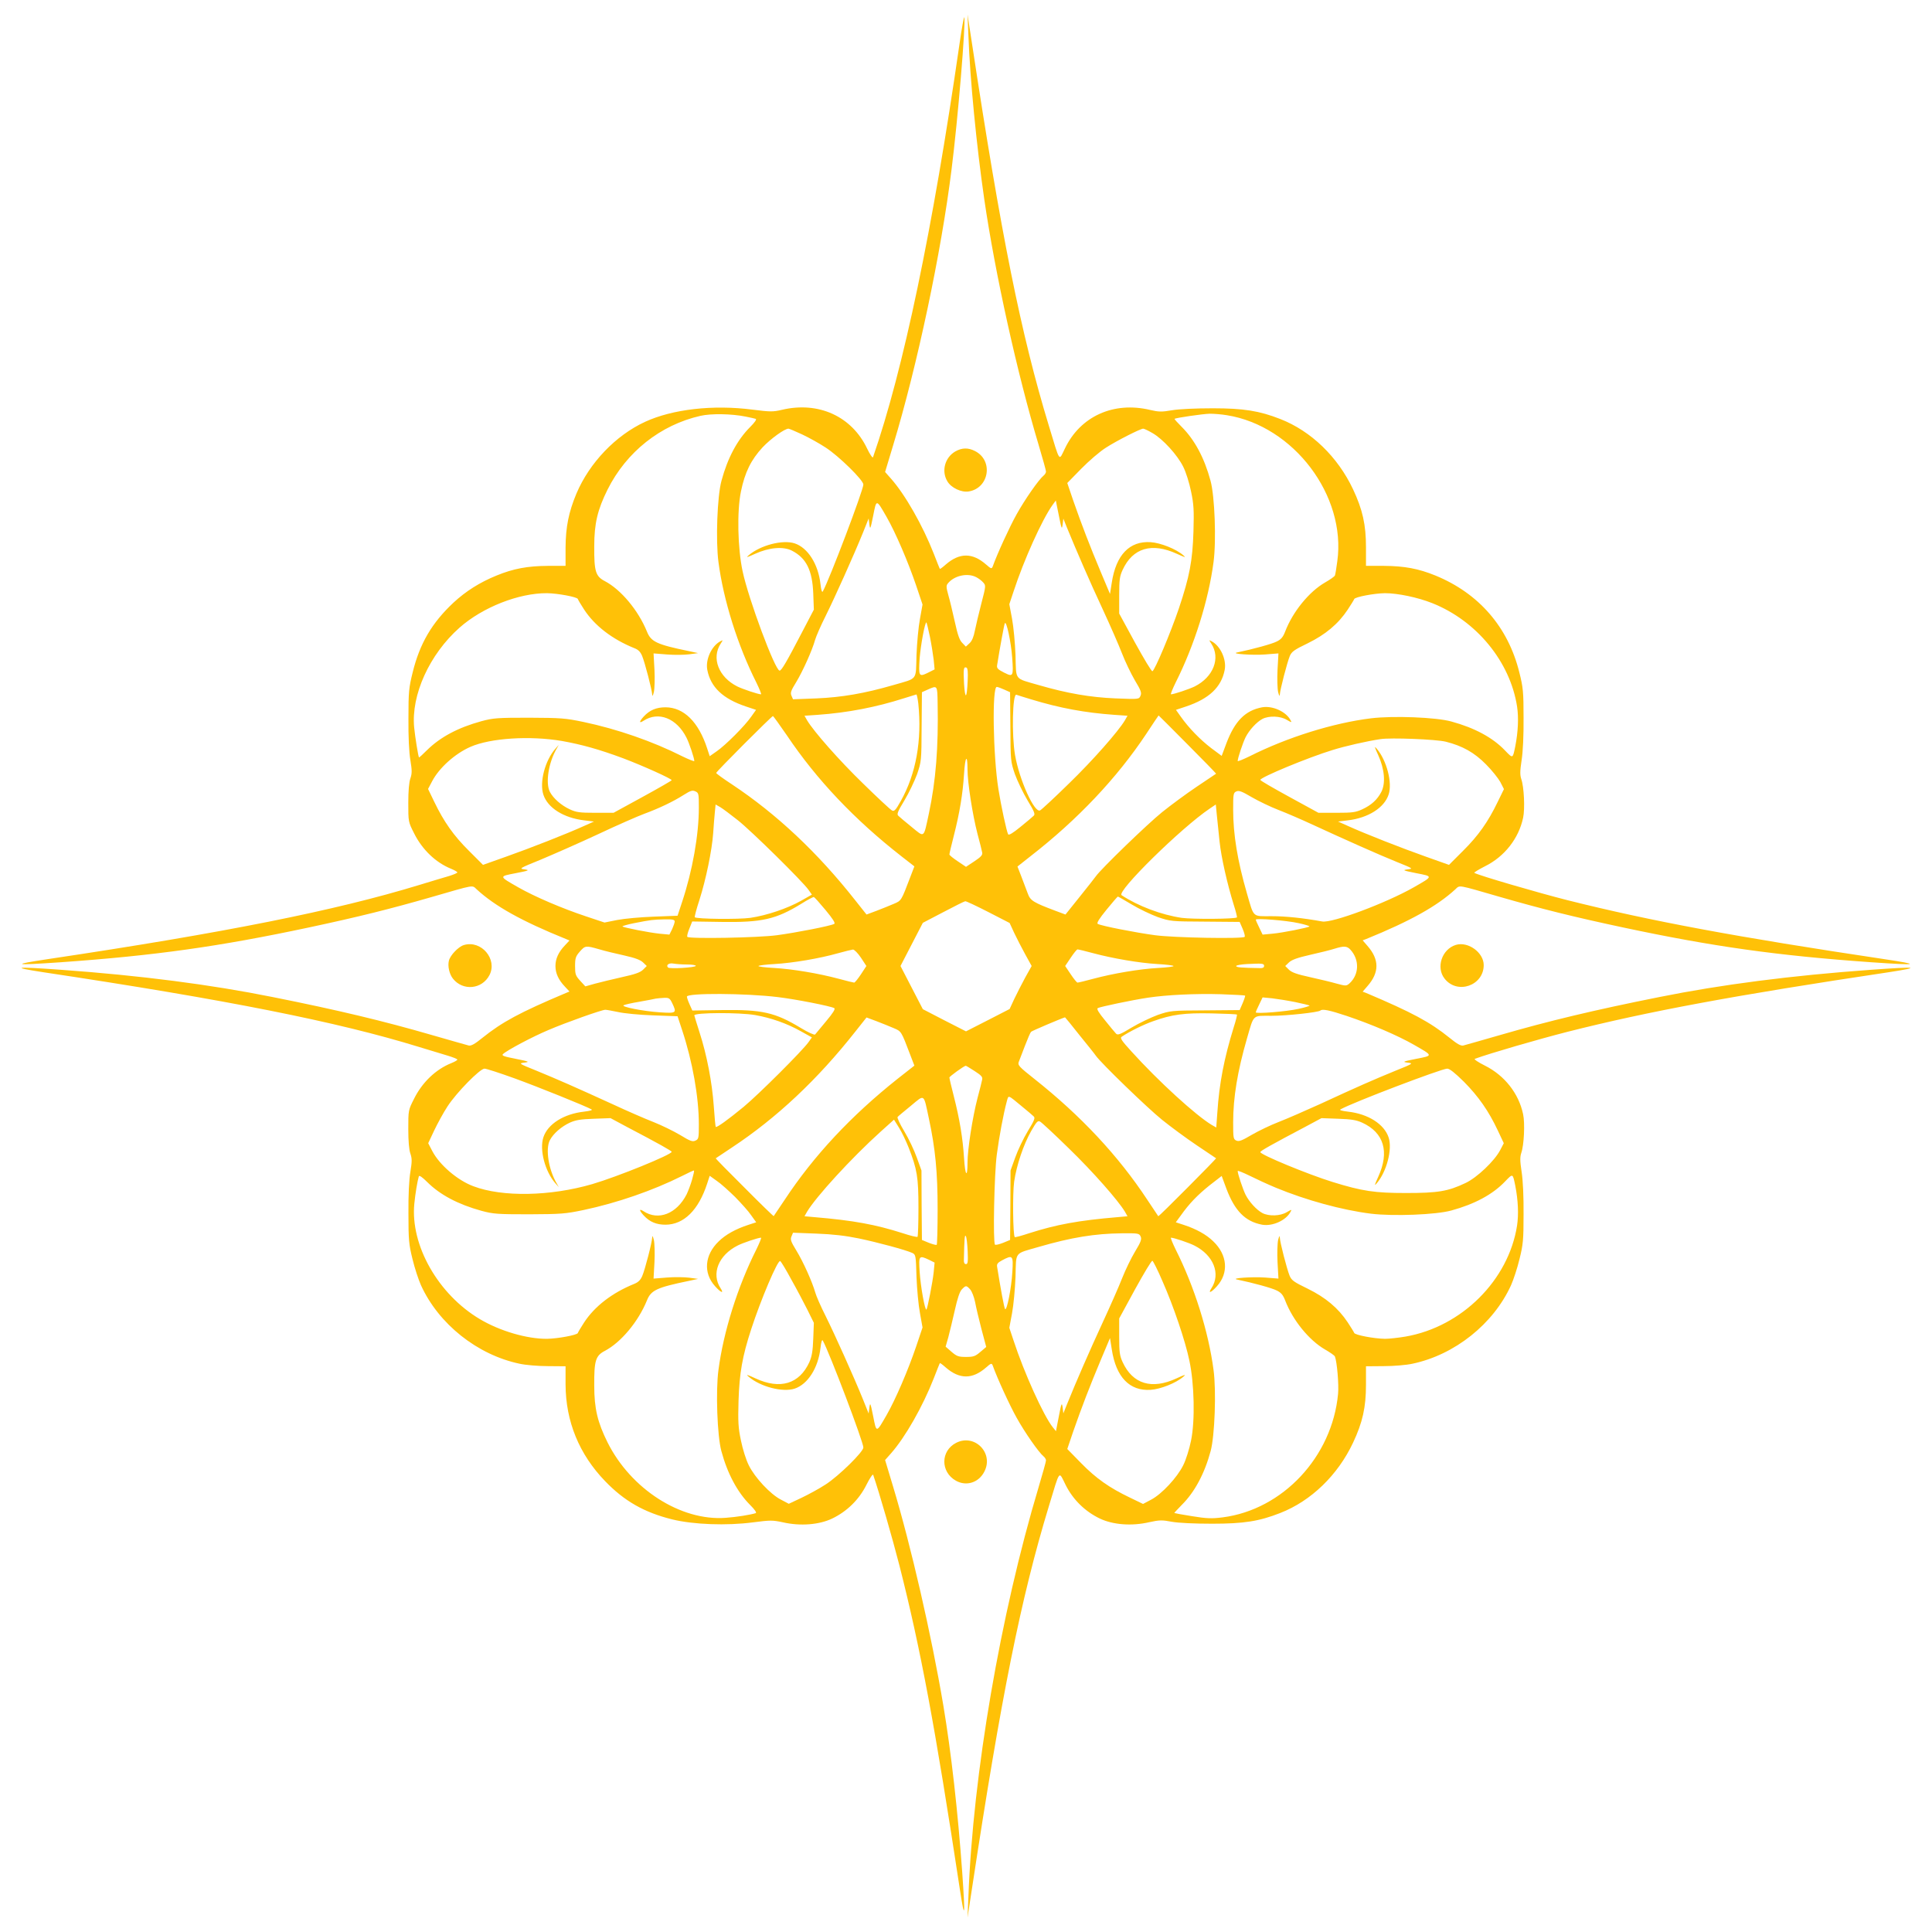 <?xml version="1.0" standalone="no"?>
<!DOCTYPE svg PUBLIC "-//W3C//DTD SVG 20010904//EN"
 "http://www.w3.org/TR/2001/REC-SVG-20010904/DTD/svg10.dtd">
<svg version="1.0" xmlns="http://www.w3.org/2000/svg"
 width="1280pt" height="1280pt" viewBox="0 0 1280 1280"
 preserveAspectRatio="xMidYMid meet">
<g transform="translate(0,1280) scale(0.1,-0.1)"
fill="#ffc107" stroke="none">
<path d="M6357 12509 c-178 -1232 -372 -2159 -573 -2738 -2 -8 -20 17 -39 57
-102 214 -322 314 -564 257 -59 -14 -77 -14 -195 1 -263 34 -531 3 -713 -81
-194 -90 -367 -270 -454 -475 -51 -122 -71 -220 -72 -357 l0 -122 -118 0
c-134 -1 -227 -18 -339 -64 -111 -45 -204 -104 -286 -180 -142 -133 -223 -270
-270 -462 -25 -100 -28 -128 -28 -305 -1 -121 4 -226 13 -277 11 -68 11 -87 0
-120 -9 -24 -14 -83 -14 -163 0 -124 0 -125 38 -200 54 -109 144 -195 246
-236 22 -9 41 -20 41 -24 0 -4 -24 -14 -52 -23 -29 -8 -120 -36 -203 -61 -554
-169 -1283 -315 -2455 -490 -253 -38 -232 -43 85 -21 622 44 1048 104 1640
230 333 71 544 124 815 202 291 84 266 80 298 51 122 -112 297 -210 591 -329
l24 -10 -30 -32 c-43 -45 -63 -89 -63 -137 0 -48 20 -92 63 -137 l30 -32 -24
-10 c-306 -129 -422 -192 -553 -297 -49 -40 -74 -54 -90 -51 -11 3 -122 34
-246 70 -317 92 -621 165 -1052 251 -412 83 -876 143 -1405 181 -306 22 -338
18 -118 -16 1219 -183 1952 -329 2490 -495 66 -20 150 -46 188 -57 37 -11 67
-23 67 -27 0 -5 -19 -15 -41 -24 -102 -41 -192 -127 -246 -236 -38 -75 -38
-76 -38 -200 0 -80 5 -139 14 -163 11 -33 11 -52 0 -120 -9 -51 -14 -156 -13
-277 0 -176 3 -205 27 -302 14 -59 40 -137 56 -173 117 -257 373 -461 653
-520 40 -9 125 -16 189 -16 l116 -1 0 -121 c1 -244 90 -462 262 -640 126 -131
258 -207 443 -253 141 -35 363 -43 537 -20 116 15 129 15 199 0 115 -26 239
-16 325 25 98 47 178 125 227 223 22 44 42 74 45 67 42 -123 127 -418 174
-601 141 -555 236 -1065 400 -2143 33 -217 37 -189 16 110 -29 405 -73 794
-125 1105 -79 469 -215 1060 -333 1451 l-53 176 39 44 c94 106 210 310 283
496 21 54 39 100 41 102 1 2 19 -11 39 -29 91 -79 177 -79 267 0 33 29 37 30
44 13 29 -82 113 -265 158 -345 53 -96 147 -231 179 -257 9 -7 16 -19 16 -27
0 -7 -22 -87 -49 -177 -253 -844 -435 -1902 -465 -2712 l-6 -140 30 195 c193
1272 324 1923 509 2531 76 250 64 235 111 141 49 -98 129 -176 227 -223 87
-41 210 -51 327 -24 68 15 86 15 149 3 44 -8 149 -13 267 -13 211 0 312 16
452 71 205 80 381 251 482 465 64 136 86 236 86 385 l0 122 118 1 c65 0 149 7
190 16 280 59 536 263 653 520 16 36 42 114 56 173 24 96 27 127 27 297 1 115
-4 226 -13 282 -11 72 -11 98 -2 125 18 51 25 196 12 256 -29 138 -123 257
-253 322 -44 22 -74 42 -67 45 105 38 415 128 614 179 533 135 1108 242 2130
395 220 34 188 38 -118 16 -529 -38 -993 -98 -1405 -181 -431 -86 -735 -159
-1052 -251 -124 -36 -235 -67 -246 -70 -16 -3 -41 11 -90 51 -130 105 -250
169 -552 297 l-24 9 32 37 c79 90 79 176 0 266 l-32 37 24 9 c290 118 468 217
590 329 32 29 7 33 298 -51 271 -78 482 -131 815 -202 592 -126 1018 -186
1640 -230 317 -22 338 -17 85 21 -969 145 -1541 251 -2095 390 -194 49 -588
164 -617 181 -5 2 28 22 71 44 129 64 223 184 252 321 13 60 6 205 -12 256 -9
27 -9 53 2 125 9 56 14 167 13 282 0 171 -3 201 -28 300 -74 300 -268 524
-556 642 -113 46 -205 63 -341 64 l-119 0 0 123 c0 149 -22 249 -86 385 -101
214 -277 385 -482 465 -138 54 -242 71 -447 71 -111 0 -223 -5 -270 -13 -69
-12 -89 -11 -145 2 -242 58 -463 -42 -565 -256 -41 -84 -30 -99 -106 151 -185
608 -316 1259 -509 2531 l-30 195 6 -140 c10 -286 54 -733 105 -1085 72 -494
219 -1157 360 -1627 27 -90 49 -170 49 -177 0 -8 -7 -20 -16 -27 -32 -26 -126
-161 -179 -257 -45 -80 -129 -263 -158 -345 -7 -17 -11 -16 -44 13 -90 79
-176 79 -267 0 -20 -18 -38 -31 -39 -29 -2 2 -20 48 -41 102 -73 186 -189 390
-283 496 l-39 44 53 176 c160 527 319 1279 387 1826 43 339 94 959 85 1010 -2
10 -17 -69 -32 -176z m-1417 -2469 c30 -6 61 -13 67 -15 8 -3 -8 -25 -37 -54
-85 -85 -149 -204 -190 -356 -28 -101 -39 -397 -20 -539 33 -252 127 -552 251
-798 21 -43 35 -78 31 -78 -19 0 -120 34 -157 52 -124 62 -173 188 -110 284
16 25 16 25 -3 15 -58 -31 -99 -121 -86 -189 22 -115 104 -192 257 -243 l66
-22 -32 -45 c-42 -61 -170 -189 -228 -229 l-47 -33 -17 52 c-57 175 -154 271
-275 272 -61 0 -105 -18 -145 -61 -32 -35 -32 -48 -1 -28 98 64 219 17 284
-112 18 -35 52 -136 52 -155 0 -4 -36 10 -81 32 -194 98 -430 180 -654 227
-120 25 -148 27 -360 28 -210 0 -237 -2 -315 -23 -157 -43 -274 -106 -362
-193 -28 -28 -51 -49 -52 -47 -5 6 -26 136 -32 198 -21 215 101 485 301 662
153 135 392 229 579 228 71 -1 199 -25 204 -38 2 -6 20 -37 41 -69 70 -108
187 -198 333 -257 27 -10 41 -25 52 -51 18 -43 66 -226 67 -258 1 -13 5 -6 11
18 5 22 7 89 4 148 l-6 108 89 -7 c48 -4 115 -3 147 1 l59 8 -60 13 c-214 44
-252 62 -279 130 -57 140 -172 278 -279 334 -61 32 -71 64 -70 230 0 152 22
243 88 376 125 250 351 429 616 489 70 16 205 14 299 -5z m3189 9 c442 -71
791 -533 731 -967 -6 -46 -13 -89 -16 -95 -3 -7 -32 -27 -65 -46 -106 -61
-214 -194 -264 -324 -14 -37 -27 -53 -56 -67 -30 -16 -158 -51 -264 -73 -44
-9 104 -19 186 -13 l89 7 -6 -108 c-3 -59 -1 -126 4 -148 6 -24 10 -31 11 -18
1 31 49 215 66 256 12 29 29 42 119 85 118 58 202 128 265 223 21 32 41 64 43
70 5 14 132 38 204 39 84 0 218 -28 313 -66 294 -117 516 -388 562 -685 11
-73 7 -167 -12 -264 -17 -82 -15 -82 -68 -27 -82 86 -202 150 -356 192 -101
28 -384 39 -532 21 -251 -31 -555 -126 -805 -252 -43 -21 -78 -35 -78 -31 0
19 34 120 52 157 25 49 73 101 112 122 43 22 118 20 161 -6 33 -19 35 -19 25
-2 -30 57 -120 97 -188 85 -112 -21 -181 -91 -237 -239 l-31 -83 -70 52 c-73
56 -148 133 -201 208 l-32 45 66 22 c153 51 235 128 257 243 13 68 -28 158
-86 189 -19 10 -19 10 -3 -15 63 -96 14 -222 -110 -284 -37 -18 -138 -52 -157
-52 -4 0 10 35 31 78 124 246 218 546 251 798 19 142 8 438 -20 539 -41 152
-105 271 -191 357 -28 28 -49 51 -47 53 8 7 189 33 233 34 28 0 79 -4 114 -10z
m-2815 -127 c45 -21 115 -60 156 -87 87 -56 250 -216 250 -245 0 -37 -225
-630 -269 -709 -5 -8 -11 11 -15 49 -15 133 -84 241 -171 270 -79 26 -227 -12
-305 -79 -20 -17 -12 -15 43 10 92 42 186 50 243 21 96 -49 136 -130 142 -284
l4 -107 -80 -153 c-100 -192 -134 -251 -147 -251 -30 1 -206 474 -245 658 -33
154 -38 399 -11 529 26 127 67 210 144 293 53 56 145 123 171 123 4 0 45 -17
90 -38z m2321 9 c69 -39 166 -146 204 -223 18 -35 41 -109 52 -164 18 -85 20
-123 16 -264 -6 -196 -26 -300 -97 -512 -54 -159 -159 -409 -175 -415 -6 -2
-57 84 -115 189 l-105 193 0 120 c0 104 3 127 23 170 67 145 193 182 359 106
55 -25 63 -27 43 -10 -48 42 -152 83 -217 87 -139 9 -229 -84 -257 -267 l-12
-76 -61 145 c-71 169 -127 314 -183 475 l-39 115 92 94 c51 52 124 115 164
140 73 47 229 126 247 126 6 0 34 -13 61 -29z m-1761 -556 c59 -103 142 -296
196 -455 l42 -125 -17 -95 c-10 -52 -20 -161 -23 -241 -5 -171 11 -150 -154
-198 -190 -55 -341 -81 -508 -88 l-156 -6 -10 23 c-9 20 -4 34 30 89 45 74
108 215 126 281 7 24 38 96 70 159 63 127 186 401 247 551 l38 95 5 -40 c5
-36 7 -31 25 58 22 112 20 112 89 -8z m1166 -51 l5 40 24 -60 c64 -156 151
-357 236 -539 51 -110 109 -243 129 -295 20 -52 58 -131 84 -176 41 -68 47
-84 38 -104 -10 -23 -10 -23 -166 -17 -167 7 -318 33 -508 88 -165 48 -149 27
-154 198 -3 80 -13 189 -23 242 l-18 96 28 84 c69 211 189 476 258 573 l22 30
20 -99 c18 -90 20 -96 25 -61z m-572 -348 c15 -8 36 -23 46 -35 18 -20 18 -23
-12 -138 -17 -65 -36 -146 -43 -180 -8 -42 -19 -69 -35 -84 l-25 -23 -24 25
c-18 18 -30 52 -49 139 -14 63 -33 143 -43 177 -15 54 -15 64 -2 79 42 51 130
70 187 40z m-307 -395 c10 -50 21 -119 25 -153 l6 -63 -46 -23 c-58 -28 -61
-23 -53 98 7 88 36 244 45 236 2 -3 13 -46 23 -95z m545 -138 c9 -125 7 -130
-54 -99 -41 21 -49 29 -46 48 17 108 46 266 51 278 10 24 42 -125 49 -227z
m-295 -154 c-5 -119 -17 -128 -24 -18 -5 98 -3 113 16 106 8 -3 11 -30 8 -88z
m-199 -146 c6 -295 -12 -517 -58 -733 -36 -167 -27 -160 -114 -89 -41 33 -81
67 -88 74 -12 10 -5 28 40 102 30 50 67 128 84 174 28 83 29 87 30 314 l2 229
38 17 c65 29 64 30 66 -88z m442 88 l38 -17 2 -229 c1 -227 2 -231 30 -314 17
-46 54 -124 84 -174 45 -74 52 -92 40 -102 -7 -7 -47 -41 -88 -74 -50 -41 -77
-57 -81 -48 -10 18 -47 190 -64 297 -36 225 -43 681 -11 679 6 0 28 -8 50 -18z
m-570 -92 c25 -243 -15 -466 -116 -646 -35 -62 -44 -71 -59 -62 -10 5 -95 84
-190 177 -158 153 -328 346 -372 420 l-17 30 87 6 c199 14 389 51 573 110 41
13 78 24 81 25 3 1 9 -27 13 -60z m746 28 c194 -59 358 -89 553 -103 l87 -6
-17 -30 c-44 -74 -214 -267 -372 -420 -95 -93 -180 -172 -190 -177 -37 -20
-137 200 -166 366 -23 134 -17 410 9 400 6 -2 49 -16 96 -30z m-1616 -240
c196 -292 448 -558 758 -800 l86 -67 -28 -73 c-59 -155 -58 -154 -108 -175
-26 -11 -77 -32 -114 -46 l-67 -25 -73 92 c-251 319 -523 574 -818 770 -58 38
-105 72 -105 76 0 9 369 378 376 377 3 -1 45 -59 93 -129z m2654 -59 c105
-105 190 -193 189 -194 -1 -1 -59 -40 -128 -86 -70 -47 -173 -123 -230 -169
-97 -78 -407 -378 -439 -425 -8 -12 -57 -73 -108 -137 l-93 -116 -67 25 c-146
55 -166 67 -183 115 -9 24 -28 74 -42 111 l-26 67 86 68 c314 244 573 519 766
809 45 68 82 124 83 124 1 0 87 -86 192 -192z m-4146 23 c134 -24 248 -56 407
-115 127 -48 321 -135 321 -145 0 -3 -87 -53 -193 -111 l-192 -105 -120 0
c-104 0 -127 3 -170 23 -56 26 -109 72 -132 116 -30 58 -9 194 45 286 l14 25
-22 -25 c-69 -78 -107 -222 -80 -305 29 -88 135 -154 270 -170 l65 -8 -65 -29
c-112 -51 -359 -148 -518 -204 l-152 -54 -93 93 c-101 100 -166 192 -230 325
l-41 85 27 51 c46 88 151 183 254 228 132 58 392 75 605 39z m5857 -5 c111
-28 189 -72 266 -150 39 -39 81 -92 95 -117 l24 -47 -41 -84 c-64 -133 -129
-225 -230 -325 l-93 -93 -152 54 c-159 56 -406 153 -518 204 l-65 29 65 8
c135 16 241 83 270 171 26 78 -13 227 -79 304 -17 20 -15 12 10 -43 42 -92 50
-186 21 -243 -27 -52 -66 -88 -127 -116 -43 -20 -66 -23 -170 -23 l-120 0
-192 105 c-106 58 -193 108 -193 113 0 17 318 149 479 198 83 26 224 58 316
72 67 11 371 -1 434 -17z m-3169 -184 c0 -87 33 -298 66 -426 15 -56 29 -111
31 -123 4 -17 -6 -29 -51 -59 l-56 -37 -55 37 c-30 20 -55 40 -55 45 0 5 13
61 29 123 39 152 60 281 68 410 7 117 23 138 23 30z m-1780 -253 c0 -181 -42
-417 -111 -625 l-30 -91 -157 -6 c-86 -3 -195 -13 -242 -22 l-85 -17 -120 40
c-160 53 -342 131 -451 193 -131 75 -130 72 -17 94 88 17 94 20 59 25 -39 5
-35 7 105 64 79 33 250 108 379 168 129 61 269 122 310 137 95 35 190 80 259
124 46 29 58 33 78 24 22 -10 23 -15 23 -108z m3840 -15 c52 -20 154 -64 225
-97 208 -96 441 -200 560 -248 109 -44 109 -44 70 -49 -36 -5 -30 -7 58 -25
113 -22 114 -19 -17 -94 -185 -105 -541 -238 -606 -226 -127 23 -240 35 -336
35 -129 0 -115 -13 -163 152 -62 214 -91 389 -91 554 0 104 1 112 22 121 17 7
36 0 102 -39 45 -26 124 -64 176 -84z m-3582 -68 c90 -71 431 -407 469 -462
l22 -31 -72 -41 c-91 -51 -227 -97 -336 -113 -79 -11 -355 -8 -368 4 -2 3 11
55 31 115 43 135 83 328 91 442 3 47 8 109 11 138 l5 52 30 -17 c17 -10 69
-49 117 -87z m3192 -142 c11 -104 50 -277 94 -419 14 -43 23 -81 21 -83 -11
-11 -291 -13 -366 -3 -135 20 -289 78 -398 150 -36 23 395 447 584 574 l40 27
7 -72 c4 -40 12 -119 18 -174z m-2610 -454 c48 -58 66 -86 57 -91 -22 -13
-252 -58 -379 -75 -125 -17 -580 -25 -594 -11 -4 3 2 28 13 54 l19 48 195 -3
c267 -4 360 17 529 121 41 26 78 45 82 44 4 -1 39 -40 78 -87z m2029 37 c48
-29 126 -66 172 -83 83 -28 88 -29 313 -30 l229 -2 20 -46 c11 -26 17 -50 13
-53 -14 -14 -469 -6 -594 11 -127 17 -357 62 -379 75 -9 5 9 34 58 94 39 48
73 87 75 87 3 0 44 -24 93 -53z m-952 -49 l142 -73 30 -65 c17 -36 50 -100 73
-142 l43 -78 -43 -77 c-23 -43 -56 -107 -73 -143 l-30 -65 -144 -74 -145 -74
-143 73 -143 74 -74 143 -74 143 74 143 74 143 136 71 c74 39 140 72 145 72 6
1 74 -31 152 -71z m-2077 -63 c0 -8 -8 -31 -17 -51 l-18 -36 -65 6 c-68 7
-237 40 -246 48 -2 3 33 13 78 22 112 22 123 23 201 25 53 1 67 -2 67 -14z
m4133 -11 c42 -9 75 -19 72 -22 -8 -8 -178 -42 -245 -48 l-65 -6 -22 46 c-13
26 -23 49 -23 53 0 11 203 -5 283 -23z m-4634 -173 c36 -11 111 -29 166 -41
71 -16 107 -29 125 -46 l25 -24 -25 -25 c-19 -18 -53 -30 -140 -49 -63 -14
-144 -34 -178 -43 l-64 -18 -34 37 c-31 34 -34 43 -34 98 0 52 4 64 31 95 36
41 40 41 128 16z m4978 -3 c61 -67 58 -164 -6 -223 -21 -18 -24 -18 -84 -2
-34 10 -114 29 -177 43 -87 19 -121 31 -140 49 l-25 25 25 24 c18 17 56 31
140 50 63 14 135 32 160 40 64 20 84 19 107 -6z m-3243 -53 l36 -55 -36 -55
c-20 -30 -40 -55 -45 -55 -4 0 -50 11 -101 25 -134 36 -307 65 -430 72 -59 3
-105 9 -103 13 2 4 51 10 107 13 121 7 298 37 418 71 47 13 92 24 101 25 9 0
32 -23 53 -54z m1538 30 c131 -35 305 -65 426 -72 56 -3 105 -9 107 -13 2 -4
-44 -10 -103 -13 -123 -7 -296 -36 -430 -72 -51 -14 -98 -25 -103 -25 -5 0
-25 25 -45 55 l-37 55 37 55 c20 30 40 55 45 55 5 0 52 -11 103 -25z m-2691
-75 c33 0 59 -4 59 -9 0 -11 -173 -22 -184 -11 -16 16 6 32 36 26 17 -3 57 -6
89 -6z m3824 -10 c0 -10 -9 -15 -27 -14 -127 2 -158 5 -158 14 0 5 33 11 73
13 102 5 112 4 112 -13z m-3222 -206 c119 -14 351 -60 374 -73 9 -5 -7 -31
-53 -86 -36 -44 -70 -84 -74 -89 -5 -4 -46 14 -92 42 -173 105 -259 124 -527
120 l-194 -3 -18 40 c-10 22 -18 45 -18 52 -2 25 391 23 602 -3z m3096 10 c2
-2 -5 -24 -16 -50 l-20 -46 -229 -2 c-225 -1 -230 -2 -313 -30 -46 -17 -124
-54 -174 -84 -74 -45 -92 -52 -103 -40 -7 7 -40 47 -73 88 -42 51 -57 76 -48
81 16 9 231 54 332 69 126 19 316 28 485 23 85 -3 157 -7 159 -9z m-3796 -49
c32 -67 29 -69 -80 -62 -110 7 -262 37 -241 47 7 4 54 15 103 23 50 9 99 18
110 21 11 2 36 4 56 5 31 1 37 -3 52 -34z m4128 6 c49 -10 92 -21 95 -23 2 -3
-31 -13 -73 -22 -80 -18 -283 -34 -283 -23 0 4 10 27 23 53 l22 46 63 -6 c34
-4 103 -15 153 -25z m-4486 -66 c39 -9 143 -19 232 -22 l162 -6 30 -91 c69
-208 111 -444 111 -625 0 -92 -1 -98 -23 -108 -19 -9 -35 -3 -102 38 -44 26
-122 64 -175 85 -52 20 -176 74 -275 120 -245 112 -359 162 -500 220 -119 48
-120 49 -80 54 36 5 31 7 -58 25 -77 15 -95 21 -85 31 27 26 197 116 302 160
119 51 351 133 376 134 8 0 47 -7 85 -15z m4828 -26 c166 -56 336 -129 443
-190 131 -75 130 -72 17 -94 -89 -18 -94 -20 -58 -25 40 -5 39 -6 -80 -54
-142 -58 -256 -108 -500 -221 -99 -45 -223 -99 -275 -119 -52 -20 -131 -58
-176 -84 -66 -39 -85 -46 -102 -39 -21 9 -22 17 -22 121 0 165 29 340 91 554
48 165 34 152 163 152 101 0 312 23 324 35 13 12 61 2 175 -36z m-3920 6 c107
-19 212 -56 304 -108 l72 -40 -22 -31 c-41 -58 -331 -347 -430 -429 -102 -84
-178 -139 -185 -133 -2 2 -8 64 -13 137 -11 157 -46 340 -94 488 -19 60 -35
111 -35 114 0 19 298 20 403 2z m3192 3 c2 -2 -7 -40 -21 -83 -64 -207 -96
-371 -109 -568 l-7 -97 -30 17 c-105 63 -352 288 -532 487 -64 70 -77 89 -65
97 52 35 145 81 208 103 125 45 209 56 389 52 89 -2 164 -5 167 -8z m-2273
-90 c50 -21 49 -20 108 -175 l28 -73 -112 -88 c-307 -244 -555 -509 -748 -802
-39 -58 -71 -106 -72 -107 -1 -2 -89 83 -194 189 -106 105 -191 192 -190 194
2 1 50 33 108 72 295 195 567 450 818 769 l73 92 67 -25 c37 -14 88 -35 114
-46z m1229 -45 c52 -64 101 -125 109 -137 32 -47 342 -347 439 -425 57 -46
160 -122 230 -169 69 -46 127 -85 128 -86 1 -1 -84 -89 -189 -194 -105 -106
-192 -191 -194 -190 -1 2 -33 50 -72 108 -193 293 -441 558 -749 802 -100 79
-111 91 -104 111 5 12 23 60 41 107 18 47 36 89 41 94 5 6 196 87 225 96 1 0
44 -52 95 -117z m-694 -239 c45 -29 54 -39 50 -57 -2 -12 -16 -67 -31 -123
-33 -128 -66 -339 -66 -426 0 -108 -16 -87 -23 30 -8 129 -29 258 -68 410 -16
62 -29 118 -29 123 0 7 95 76 108 78 2 1 28 -15 59 -35z m-3049 -48 c157 -57
472 -184 511 -206 9 -5 -10 -10 -50 -15 -134 -15 -240 -82 -269 -170 -27 -83
11 -227 80 -305 l22 -25 -14 25 c-54 92 -75 228 -45 286 23 44 76 90 132 116
40 18 73 23 160 26 l110 4 110 -59 c208 -109 295 -158 295 -164 0 -19 -359
-165 -526 -214 -278 -81 -596 -87 -788 -14 -105 39 -224 141 -272 233 l-27 52
40 85 c22 46 61 118 88 159 59 91 215 250 245 250 12 0 101 -29 198 -64z
m6291 -23 c96 -97 164 -194 224 -322 l40 -85 -24 -46 c-37 -71 -153 -182 -230
-218 -116 -55 -182 -66 -394 -66 -207 0 -289 12 -486 73 -162 50 -479 181
-479 198 0 8 77 51 295 166 l110 59 110 -4 c87 -3 120 -8 160 -26 144 -66 182
-193 106 -359 -25 -55 -27 -63 -10 -43 66 77 105 226 79 304 -29 88 -135 156
-269 171 -41 5 -59 10 -50 15 81 46 668 269 707 270 16 0 50 -27 111 -87z
m-3545 -243 c43 -201 58 -355 58 -603 0 -126 -3 -231 -6 -234 -3 -3 -26 3 -52
13 l-46 19 -2 230 -1 230 -31 86 c-17 48 -54 126 -83 174 -29 48 -49 91 -44
95 4 5 44 38 88 74 93 77 83 84 119 -84z m621 76 c33 -27 66 -55 73 -62 12
-10 5 -27 -39 -99 -29 -48 -66 -126 -83 -174 l-31 -86 -1 -230 -2 -230 -46
-19 c-26 -10 -50 -16 -54 -12 -14 15 -5 468 12 596 16 121 44 270 66 352 13
45 3 48 105 -36z m-755 -269 c56 -144 65 -195 65 -399 0 -102 -3 -189 -6 -192
-3 -4 -48 7 -99 24 -179 57 -323 84 -583 106 l-67 6 17 30 c59 99 294 356 487
530 l89 80 33 -53 c19 -30 47 -89 64 -132z m1061 -5 c158 -153 328 -346 372
-420 l17 -30 -67 -6 c-260 -22 -404 -49 -583 -106 -51 -17 -95 -29 -97 -26
-12 12 -15 289 -4 367 16 110 62 246 113 336 35 61 44 71 59 62 10 -5 95 -84
190 -177z m-2496 -208 c-9 -32 -26 -76 -36 -97 -66 -129 -187 -176 -285 -112
-31 20 -31 7 1 -28 40 -43 84 -61 145 -61 121 1 218 97 275 272 l17 52 46 -33
c26 -17 80 -66 122 -107 41 -42 90 -96 107 -122 l33 -46 -52 -17 c-83 -27
-150 -64 -196 -109 -94 -90 -104 -209 -25 -297 39 -44 62 -52 37 -14 -63 96
-14 219 113 283 35 18 136 52 155 52 4 0 -10 -35 -31 -78 -124 -246 -218 -546
-251 -798 -19 -139 -8 -437 19 -537 40 -149 106 -273 191 -358 29 -29 45 -51
37 -54 -36 -11 -127 -26 -200 -31 -296 -22 -627 190 -782 500 -66 133 -88 224
-88 376 -1 166 9 198 70 230 107 56 222 194 279 334 27 68 65 86 279 130 l60
13 -59 8 c-32 4 -99 5 -147 1 l-89 -7 6 108 c3 59 1 126 -4 148 -7 26 -10 32
-11 17 -1 -33 -47 -211 -66 -256 -12 -27 -26 -41 -53 -52 -146 -59 -263 -149
-333 -257 -21 -32 -39 -63 -41 -69 -5 -13 -133 -37 -204 -38 -133 -1 -313 52
-444 130 -277 164 -462 490 -435 765 6 64 21 153 30 182 3 8 25 -8 54 -37 86
-86 205 -149 361 -192 78 -21 105 -23 315 -23 212 1 240 3 360 28 223 47 462
130 652 225 43 22 80 39 81 37 2 -2 -4 -30 -13 -61z m3868 -53 c201 -83 438
-148 630 -172 148 -18 431 -7 532 21 154 42 274 106 356 192 53 55 51 55 68
-27 19 -97 23 -191 12 -264 -56 -362 -366 -671 -738 -736 -47 -8 -109 -15
-137 -15 -72 1 -199 25 -204 39 -2 6 -22 38 -43 70 -63 95 -147 165 -265 223
-91 44 -107 55 -120 86 -18 44 -64 221 -65 254 -1 15 -4 9 -11 -17 -5 -22 -7
-89 -4 -148 l6 -108 -89 7 c-82 6 -230 -4 -186 -13 106 -22 234 -57 264 -73
29 -14 42 -30 56 -67 50 -130 158 -263 264 -324 33 -19 62 -39 65 -46 14 -34
27 -187 21 -248 -39 -417 -367 -767 -765 -818 -72 -9 -105 -8 -203 8 -64 10
-117 20 -117 21 0 2 22 25 49 53 86 85 152 209 192 358 27 100 38 398 19 537
-33 252 -127 552 -251 798 -21 43 -35 78 -31 78 19 0 120 -34 155 -52 127 -64
176 -187 113 -283 -25 -38 -2 -30 37 14 79 88 69 207 -25 297 -46 45 -113 82
-196 109 l-52 17 33 45 c56 79 110 135 191 200 l80 62 31 -84 c56 -148 125
-218 237 -239 68 -12 158 28 188 85 10 17 8 17 -25 -2 -43 -26 -118 -28 -161
-6 -39 21 -87 73 -112 122 -18 37 -52 138 -52 157 0 4 35 -10 78 -31 44 -22
122 -58 175 -80z m-2763 -336 c125 -26 310 -76 354 -96 23 -11 24 -16 28 -158
3 -80 13 -189 23 -241 l17 -95 -42 -125 c-54 -159 -137 -352 -196 -455 -69
-120 -67 -120 -89 -8 -18 89 -20 94 -25 58 l-5 -40 -38 95 c-61 150 -184 424
-247 551 -32 63 -63 134 -69 157 -19 67 -78 200 -125 277 -37 60 -41 74 -32
94 l10 24 156 -6 c108 -4 193 -14 280 -32z m1867 13 c8 -18 2 -36 -37 -100
-26 -43 -64 -122 -85 -175 -21 -54 -80 -188 -131 -298 -84 -182 -172 -383
-235 -539 l-24 -60 -5 40 c-5 35 -8 29 -25 -60 l-19 -98 -21 26 c-61 76 -190
361 -260 575 l-28 84 18 96 c10 53 20 162 23 242 5 171 -11 150 154 198 217
63 372 88 549 90 111 1 116 0 126 -21z m-1146 -98 c3 -70 1 -85 -11 -85 -10 0
-15 9 -14 28 3 140 5 171 13 157 5 -8 10 -53 12 -100z m-255 -57 l36 -18 -6
-63 c-7 -67 -41 -240 -48 -248 -10 -9 -39 154 -45 249 -7 109 -5 112 63 80z
m551 -80 c-6 -107 -36 -258 -48 -246 -6 6 -30 137 -53 281 -3 18 5 27 33 42
71 38 75 33 68 -77z m-1464 -51 c36 -64 84 -155 107 -201 l42 -85 -4 -105 c-3
-82 -9 -117 -26 -156 -66 -144 -193 -183 -357 -107 -56 26 -65 28 -45 11 78
-67 226 -105 305 -79 87 29 156 137 171 270 4 38 10 57 15 49 44 -79 269 -672
269 -709 0 -29 -163 -189 -250 -245 -41 -27 -113 -66 -159 -88 l-85 -40 -53
28 c-70 36 -173 147 -212 227 -18 35 -41 109 -52 164 -18 85 -20 123 -16 264
6 184 25 293 84 474 63 194 176 461 192 451 6 -3 39 -58 74 -123z m2459 -11
c73 -165 151 -395 178 -526 33 -154 38 -399 11 -529 -11 -55 -34 -129 -52
-164 -40 -81 -142 -191 -213 -228 l-53 -28 -87 42 c-136 65 -224 127 -323 228
l-92 94 39 115 c56 161 112 306 183 475 l61 145 12 -76 c28 -183 118 -276 257
-267 65 4 169 45 217 87 20 17 11 15 -45 -11 -164 -76 -290 -38 -357 107 -20
43 -23 66 -23 170 l0 120 105 193 c58 105 109 191 115 189 5 -2 36 -63 67
-136z m-1275 -53 c12 -13 26 -50 33 -83 6 -33 25 -114 42 -179 l32 -120 -39
-33 c-34 -29 -45 -33 -95 -33 -50 0 -61 4 -96 34 l-39 34 18 63 c9 35 29 116
43 179 17 77 32 122 46 137 27 28 30 28 55 1z"/>
<path d="M6329 9809 c-69 -40 -93 -130 -53 -197 25 -44 94 -76 142 -68 136 22
165 206 41 268 -45 23 -86 22 -130 -3z"/>
<path d="M3074 6539 c-36 -10 -91 -67 -100 -104 -9 -36 3 -89 27 -119 66 -83
193 -71 242 24 54 105 -54 233 -169 199z"/>
<path d="M9646 6540 c-93 -28 -134 -150 -75 -224 84 -107 259 -46 259 90 0 83
-103 158 -184 134z"/>
<path d="M6335 3241 c-104 -53 -105 -193 -2 -251 69 -39 152 -13 189 61 63
123 -65 252 -187 190z"/>
</g>
</svg>
